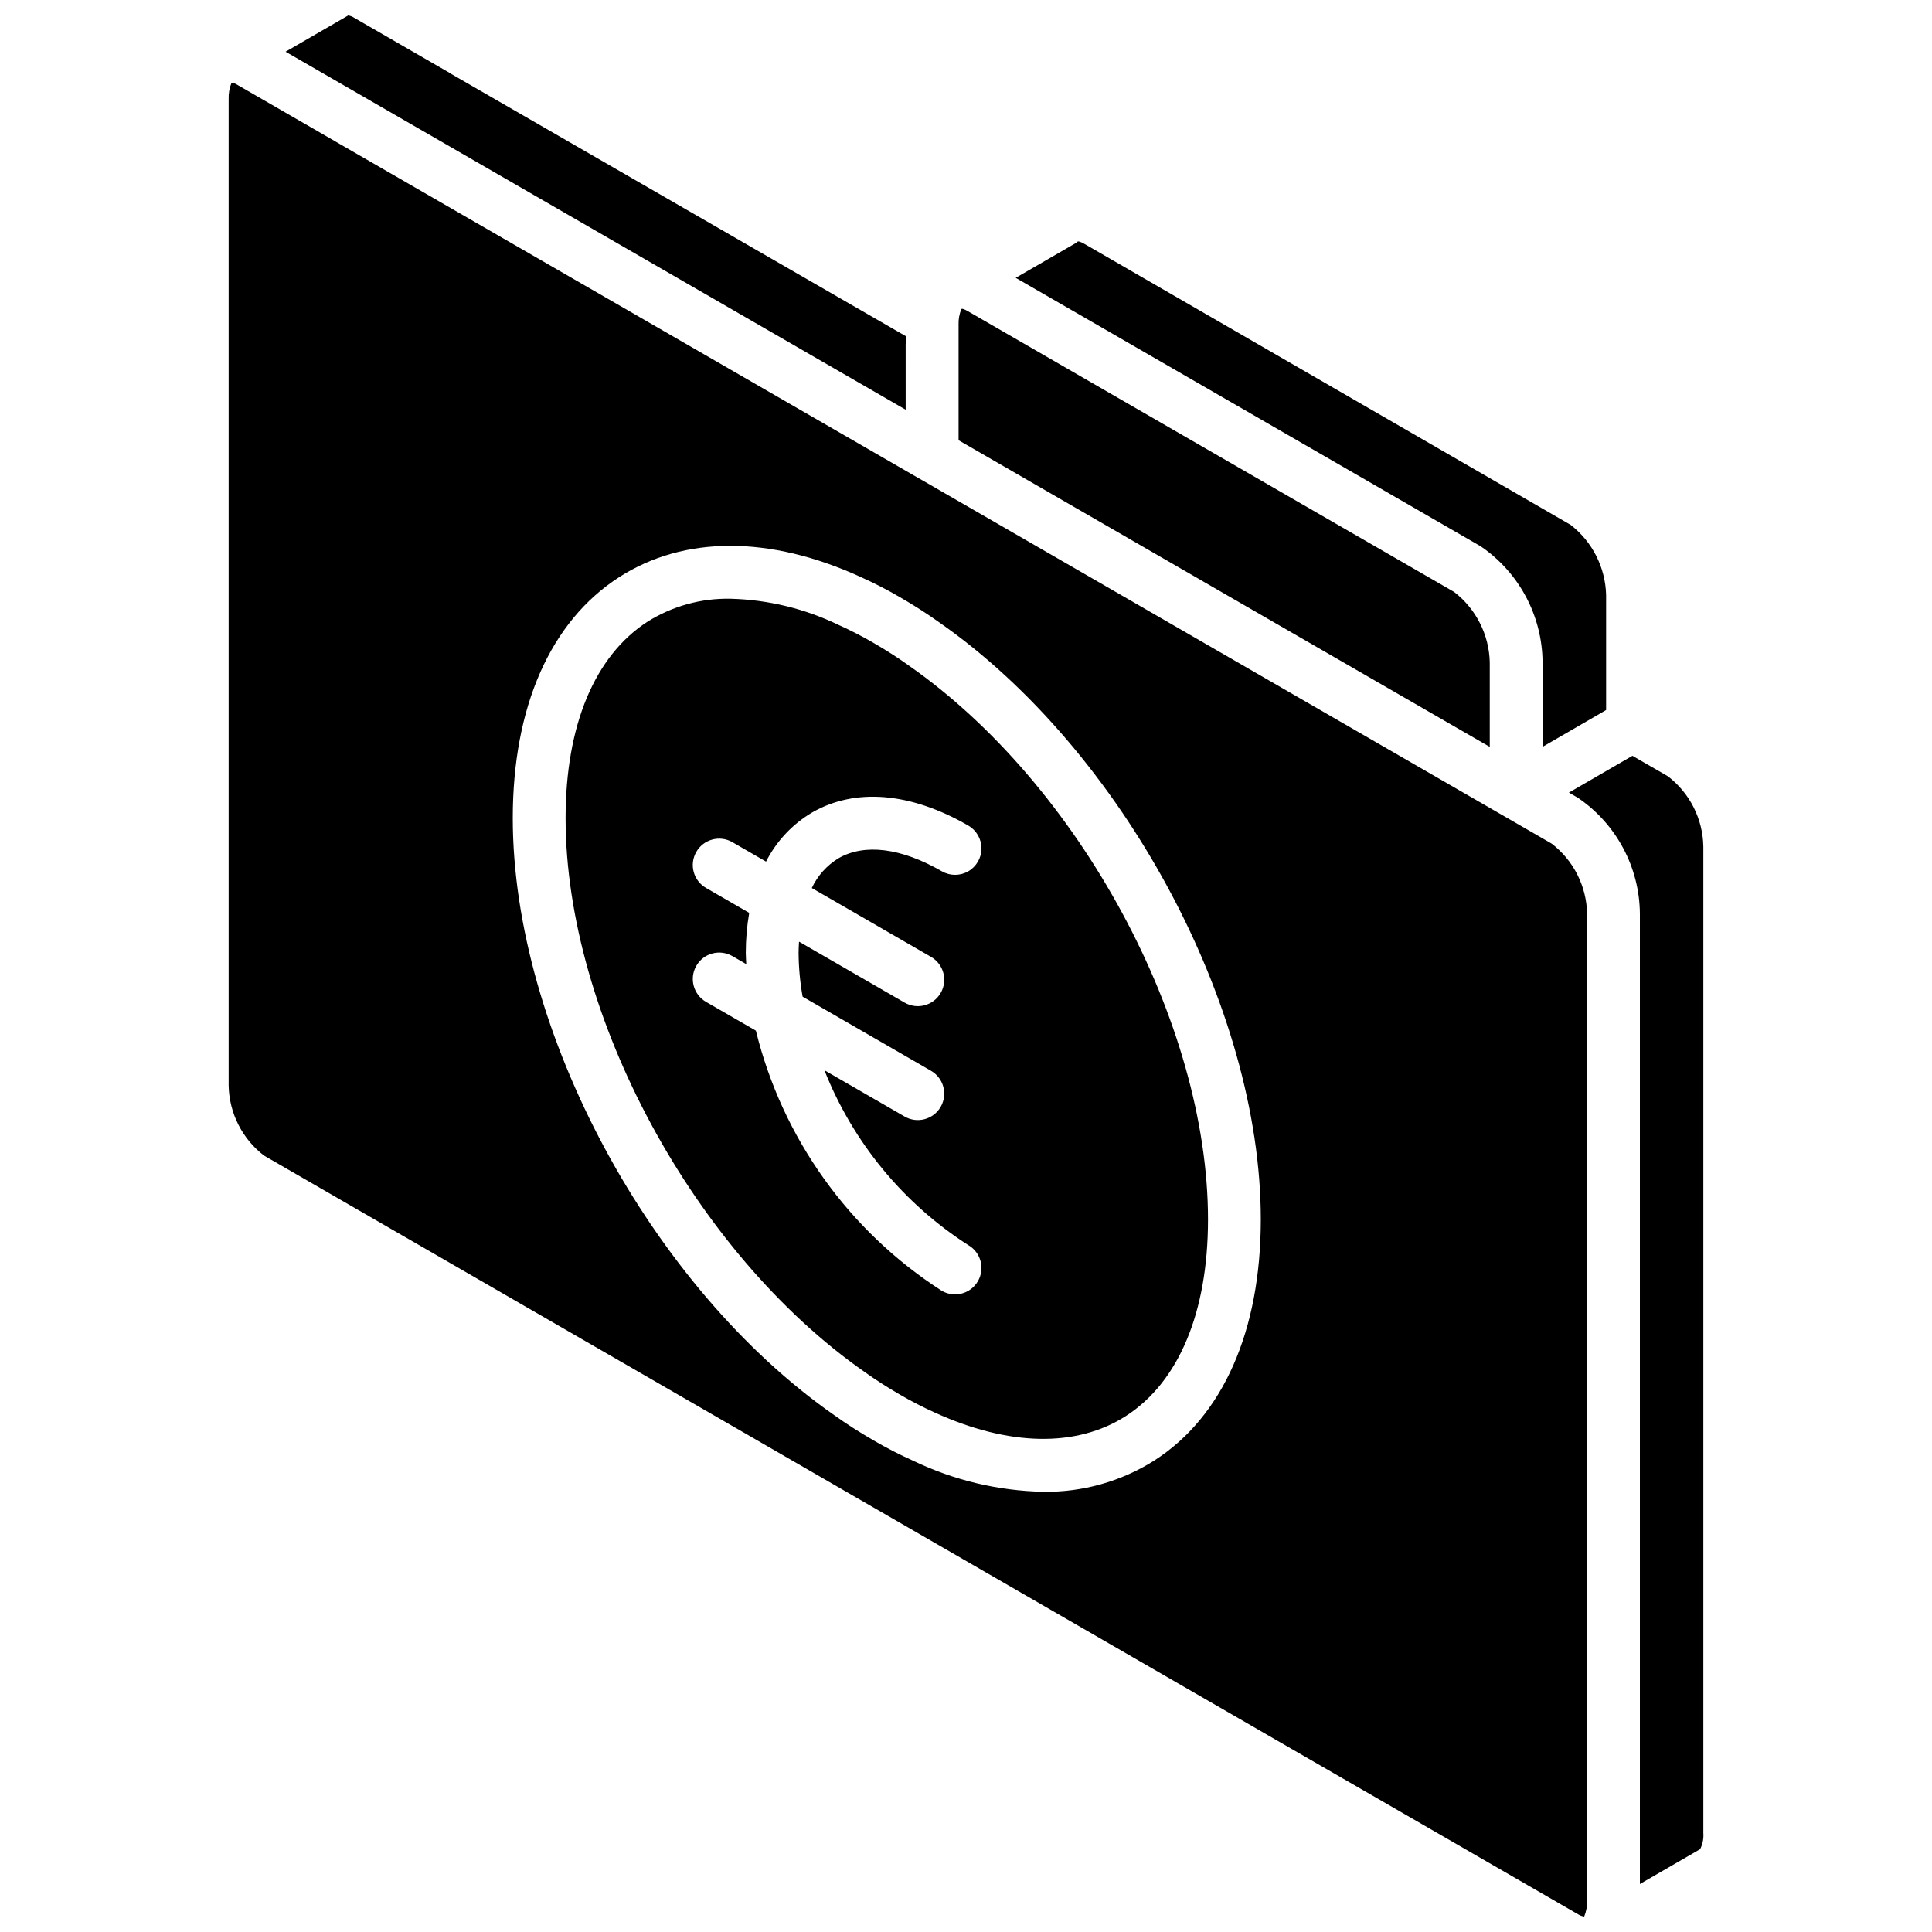 <?xml version="1.0" encoding="UTF-8"?>
<!-- Uploaded to: SVG Repo, www.svgrepo.com, Generator: SVG Repo Mixer Tools -->
<svg width="800px" height="800px" version="1.1" viewBox="144 144 512 512" xmlns="http://www.w3.org/2000/svg">
 <defs>
  <clipPath id="b">
   <path d="m219 148.09h166v104.91h-166z"/>
  </clipPath>
  <clipPath id="a">
   <path d="m204 165h361v486.9h-361z"/>
  </clipPath>
 </defs>
 <g clip-path="url(#b)">
  <path d="m384.01 235.1c0-0.051 0.027-0.09 0.027-0.137v-1.879l-120.38-69.449c-0.039-0.023-0.062-0.066-0.102-0.09l-25.746-14.863c-0.477-0.316-1.023-0.52-1.594-0.586-0.047 0.031-0.074 0.082-0.125 0.109l-16.41 9.496 164.33 94.875z"/>
 </g>
 <path d="m384.83 320.36c-2.926-2.09-5.953-4.031-9.32-5.973-2.965-1.734-6.019-3.309-9.152-4.715-8.988-4.363-18.809-6.75-28.797-7.004-7.731-0.152-15.34 1.945-21.898 6.039-14.043 9.02-21.777 27.52-21.777 52.098 0 52.18 34.09 115.29 79.301 146.82 2.922 2.09 5.949 4.031 9.32 5.973 2.965 1.73 6.019 3.305 9.148 4.715 19.688 9 37.652 9.332 50.695 0.961 14.043-9.02 21.781-27.516 21.781-52.098 0-52.18-34.094-115.29-79.301-146.81zm5.902 77.223c3.348 1.934 4.496 6.211 2.562 9.559-1.934 3.348-6.211 4.496-9.559 2.562l-27.984-16.156c-0.051 0.957-0.117 1.902-0.117 2.906 0.023 3.914 0.383 7.816 1.066 11.668l34.031 19.652c3.344 1.934 4.492 6.211 2.559 9.559-1.93 3.344-6.207 4.492-9.555 2.562l-21.254-12.27c7.539 19.059 20.871 35.27 38.117 46.34 3.344 1.934 4.492 6.211 2.559 9.559-1.93 3.348-6.207 4.496-9.555 2.566-24.648-15.832-42.289-40.512-49.285-68.957l-13.223-7.633c-3.344-1.934-4.488-6.211-2.559-9.559 1.934-3.348 6.211-4.492 9.559-2.562l3.672 2.121c-0.039-1.016-0.125-2.039-0.125-3.047 0.004-3.527 0.309-7.051 0.906-10.531l-11.453-6.613c-3.348-1.93-4.492-6.211-2.562-9.559 1.934-3.348 6.215-4.496 9.562-2.562l8.914 5.148c2.75-5.406 6.981-9.918 12.199-13.008 11.414-6.586 26.105-5.375 41.391 3.453 2.168 1.25 3.5 3.559 3.504 6.059 0 2.504-1.336 4.812-3.5 6.066-2.168 1.25-4.836 1.25-7-0.004-10.766-6.219-20.496-7.426-27.398-3.449-3.078 1.879-5.539 4.617-7.07 7.883z"/>
 <path d="m538.8 341.93v-22.453c-0.184-7.289-3.637-14.113-9.402-18.578l-128.96-74.457c-0.957-0.555-1.402-0.629-1.539-0.598l-0.125 0.051c-0.551 1.344-0.805 2.789-0.742 4.238v30.535l53.641 30.969z"/>
 <g clip-path="url(#a)">
  <path d="m555.2 367.57-150.99-87.176-16.637-9.602-0.055-0.023-154.7-89.312-0.043-0.035-25.773-14.883c-0.488-0.332-1.047-0.543-1.633-0.613h-0.008c-0.555 1.363-0.816 2.828-0.766 4.297v261.46c0.141 7.301 3.602 14.141 9.402 18.578l348.2 201.04c0.496 0.316 1.051 0.527 1.633 0.605 0.559-1.359 0.82-2.828 0.766-4.297v-261.46c-0.141-7.301-3.598-14.141-9.395-18.582zm-105.29 163.48c-8.801 5.559-19.023 8.434-29.43 8.285-11.977-0.246-23.762-3.059-34.559-8.258-3.562-1.594-7.039-3.383-10.414-5.356-3.762-2.172-7.16-4.352-10.391-6.664-48.559-33.852-85.227-101.91-85.227-158.25 0-29.504 10.016-52.191 28.215-63.871 17.184-11.027 39.898-11.051 63.988-0.027 3.566 1.598 7.043 3.383 10.414 5.359 3.766 2.172 7.16 4.352 10.395 6.66 48.555 33.852 85.223 101.91 85.223 158.25 0 29.508-10.016 52.195-28.215 63.871z"/>
 </g>
 <path d="m586.02 349.73-9.414-5.434-16.832 9.75 2.418 1.398c10.172 6.926 16.297 18.398 16.395 30.703v257.14l15.566-9.008c0.043-0.023 0.094-0.02 0.137-0.043l-0.02-0.039 0.273-0.137c0.68-1.324 0.977-2.812 0.859-4.297v-261.42c-0.129-7.312-3.582-14.164-9.383-18.617z"/>
 <path d="m552.8 319.48v22.438l16.836-9.754v-30.512c-0.195-7.273-3.641-14.078-9.387-18.547l-128.93-74.508c-1.148-0.672-1.688-0.645-1.672-0.617l-0.043 0.02c-0.148 0.102-0.234 0.254-0.387 0.344l-16.047 9.285 123.23 71.148c10.172 6.926 16.297 18.398 16.398 30.703z"/>
</svg>